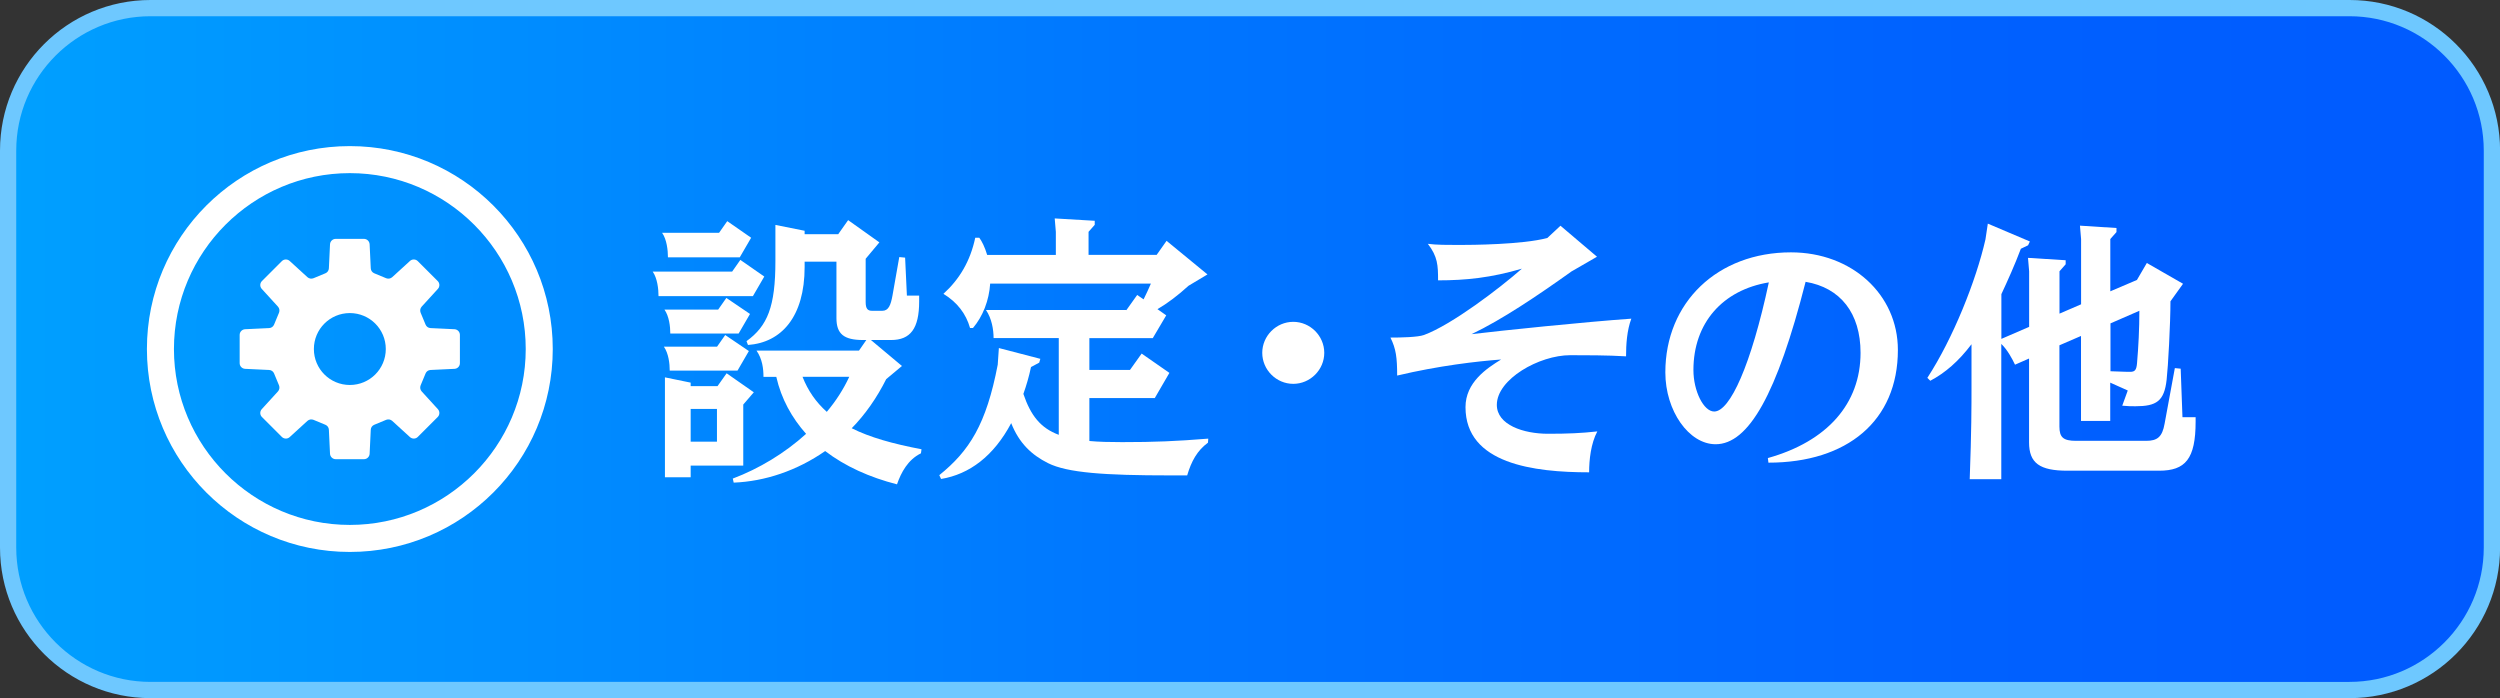 <?xml version="1.0" encoding="UTF-8"?>
<svg id="_レイヤー_2" data-name="レイヤー 2" xmlns="http://www.w3.org/2000/svg" xmlns:xlink="http://www.w3.org/1999/xlink" viewBox="0 0 308 86">
  <rect x="0" y="0" width="308" height="86" fill="#333333" stroke="none"/>
  <defs>
    <style>
      .cls-1 {
        fill: #6ec8ff;
      }

      .cls-1, .cls-2, .cls-3 {
        stroke-width: 0px;
      }

      .cls-2 {
        fill: url(#_名称未設定グラデーション_101);
      }

      .cls-3 {
        fill: #fff;
      }
    </style>
    <linearGradient id="_名称未設定グラデーション_101" data-name="名称未設定グラデーション 101" x1="1" y1="43" x2="307" y2="43" gradientUnits="userSpaceOnUse">
      <stop offset="0" stop-color="#00a0ff"/>
      <stop offset=".07" stop-color="#09f"/>
      <stop offset=".46" stop-color="#0076ff"/>
      <stop offset=".79" stop-color="#0061ff"/>
      <stop offset="1" stop-color="#005aff"/>
    </linearGradient>
  </defs>
  <g id="_レイヤー_1-2" data-name="レイヤー 1">
    <g>
      <g>
        <path class="cls-2" d="M18.55,1h270.91c9.68,0,17.55,7.86,17.55,17.55v48.9c0,9.68-7.86,17.55-17.55,17.55H18.55c-9.68,0-17.55-7.86-17.55-17.55V18.55C1,8.86,8.86,1,18.55,1Z"/>
        <path class="cls-1" d="M289.45,2c9.12,0,16.55,7.42,16.55,16.55v48.91c0,9.12-7.42,16.55-16.55,16.55H18.55c-9.12,0-16.55-7.42-16.55-16.55V18.55C2,9.42,9.42,2,18.55,2h270.91M289.45,0H18.55C8.3,0,0,8.3,0,18.55v48.91c0,10.24,8.3,18.55,18.55,18.55h270.91c10.24,0,18.55-8.3,18.55-18.55V18.55c0-10.24-8.3-18.55-18.55-18.55h0Z"/>
      </g>
      <g>
        <path class="cls-3" d="M91.21,32.02l2.95,2.05-1.4,2.41h-11.63c0-.86-.14-2.2-.72-3.02h9.79l1.01-1.44ZM89.59,27.24l2.95,2.05-1.4,2.41h-8.85c0-.86-.14-2.2-.72-3.02h7.02l1.01-1.44ZM89.34,41.27l2.92,1.98-1.4,2.41h-8.35c0-.86-.14-2.12-.72-2.95h6.55l1.01-1.44ZM89.48,36.7l2.92,1.98-1.4,2.41h-8.42c0-.86-.14-2.12-.72-2.95h6.62l1.01-1.44ZM85.09,47.14v.43h3.31l1.12-1.58,3.35,2.34-1.3,1.51v7.52h-6.48v1.44h-3.17v-12.31l3.17.65ZM85.09,50.38v4.03h3.24v-4.03h-3.24ZM99.13,28.42v.43h4.14l1.22-1.73,3.85,2.74-1.69,2.02v5.33c0,.83.25,1.08.79,1.08h1.26c.76,0,1.04-.68,1.26-1.91l.83-4.71.72.07.22,4.68h1.51v.72c0,3.35-1.08,4.75-3.46,4.75h-2.48l3.82,3.2-1.94,1.62c-1.15,2.3-2.59,4.36-4.25,6.05,2.23,1.12,5.04,1.91,8.6,2.59l-.07.5c-1.62.79-2.45,2.38-2.95,3.82-3.38-.86-6.41-2.23-8.85-4.1-3.46,2.41-7.42,3.74-11.27,3.89l-.11-.5c3.24-1.22,6.41-3.13,9.03-5.51-1.76-1.98-3.06-4.32-3.67-7.02h-1.58c0-1.01-.14-2.2-.86-3.24h12.63l.9-1.3h-.4c-2.38,0-3.28-.76-3.28-2.7v-6.95h-3.92v.65c0,6.16-2.88,9.32-6.98,9.61l-.18-.47c2.59-1.87,3.56-4.25,3.56-9.86v-4.46l3.6.72ZM98.87,46.42c.68,1.73,1.66,3.13,2.99,4.32,1.12-1.33,2.05-2.77,2.77-4.32h-5.76Z"/>
        <path class="cls-3" d="M138.77,38.21l1.33-1.87.79.54c.32-.61.61-1.3.9-1.94h-19.8c-.14,2.09-.9,4.03-2.12,5.47h-.36c-.5-1.76-1.58-3.17-3.28-4.21,1.98-1.8,3.31-4.03,3.92-6.91h.5c.32.43.68,1.15.97,2.12h8.46v-2.84l-.14-1.66,4.93.29v.5l-.76.86v2.84h8.39l1.22-1.73,5.04,4.14-2.34,1.4c-1.3,1.19-2.59,2.16-3.82,2.88l1.08.76-1.66,2.81h-7.81v3.92h5l1.44-2.02,3.42,2.38-1.8,3.1h-8.06v5.29c1.15.11,2.48.14,4.03.14,4.07,0,6.62-.11,10.62-.43l-.04.5c-1.33.97-2.05,2.3-2.56,4.03h-2.09c-8.1,0-12.67-.32-15.05-1.51-2.02-1.01-3.56-2.45-4.54-4.93-2.16,4.07-5.15,6.3-8.64,6.88l-.22-.47c3.71-2.99,5.79-6.26,7.2-13.61l.14-2.05,5.11,1.33-.14.47-1.01.54c-.25,1.19-.58,2.3-.94,3.31.9,2.66,2.12,4.21,4.36,5.04v-11.92h-8.03c0-1.01-.22-2.41-.94-3.46h17.24Z"/>
        <path class="cls-3" d="M163.15,43.47c0,2.09-1.73,3.82-3.82,3.82s-3.82-1.73-3.82-3.82,1.73-3.82,3.82-3.82,3.82,1.73,3.82,3.82Z"/>
        <path class="cls-3" d="M193.53,33.5c-4.1,2.92-8.46,5.87-12.24,7.67,3.53-.43,13.97-1.51,19.69-1.91-.54,1.44-.65,3.17-.65,4.64-2.23-.14-5.15-.14-6.88-.14-3.82,0-9.04,2.95-9.04,6.12,0,2.48,3.31,3.56,6.3,3.56,2.45,0,4.1-.07,6.08-.29-.79,1.48-1.01,3.49-1.01,5.04-6.8,0-15.23-1.04-15.23-8.03,0-3.06,2.63-4.79,4.39-5.87-2.95.22-7.67.76-12.81,1.98,0-2.2-.14-3.31-.83-4.68,1.26,0,3.38-.04,4.14-.32,3.42-1.26,9.32-5.76,12.06-8.17-3.82,1.12-6.88,1.44-10.33,1.44,0-1.84-.04-2.92-1.26-4.5,1.04.14,2.45.14,3.89.14s7.78-.04,10.83-.86l1.62-1.51,4.5,3.82-3.24,1.87Z"/>
        <path class="cls-3" d="M217.81,56.43c7.31-2.05,11.41-6.7,11.41-12.96,0-4.89-2.48-8.03-6.77-8.75-3.53,13.86-7.02,20.01-11.09,20.01-3.28,0-6.19-4.1-6.19-8.85,0-8.64,6.44-14.79,15.48-14.79,7.49,0,13.17,5.18,13.17,12.02,0,8.75-6.26,13.89-15.95,13.89l-.07-.58ZM208.63,45.59c0,2.59,1.26,5.11,2.56,5.11,1.94,0,4.54-5.69,6.73-15.91-5.69.94-9.29,5-9.29,10.8Z"/>
        <path class="cls-3" d="M248.98,30.62c-.79,2.09-1.62,3.92-2.41,5.62v5.51l3.42-1.48v-6.84l-.14-1.66,4.64.29v.5l-.76.86v5.22l2.66-1.15v-8.03l-.14-1.66,4.5.29v.5l-.76.86v6.44l3.28-1.4,1.22-2.09,4.46,2.56-1.55,2.16c0,2.74-.29,8.1-.47,9.65-.29,2.66-1.26,3.28-3.85,3.28-.47,0-.97,0-1.62-.07l.68-1.87-2.16-.97v4.72h-3.6v-10.47l-2.66,1.15v10.01c0,1.33.47,1.76,2.05,1.76h8.64c1.37,0,1.98-.47,2.27-2.12l1.26-6.84.72.07.22,5.98h1.62v.54c0,4.61-1.26,6.05-4.5,6.05h-11.3c-3.42,0-4.72-.94-4.72-3.49v-10.33l-1.73.76c-.36-.76-.94-1.84-1.69-2.56v16.67h-3.89c.22-5.98.22-8.96.22-11.48v-5.15c-1.58,2.09-3.24,3.53-5.08,4.5l-.36-.36c3.17-4.86,6.01-11.99,7.16-17.06l.29-1.94,5.18,2.2-.22.47-.9.43ZM260.07,45.74c1.8.07,2.05.07,2.38.07.58,0,.76-.25.83-1.04.18-2.09.29-4.28.29-6.48l-3.56,1.55v5.9h.07Z"/>
      </g>
      <g>
        <path class="cls-3" d="M43.1,21.33c11.95,0,21.67,9.72,21.67,21.67s-9.72,21.67-21.67,21.67-21.67-9.72-21.67-21.67,9.72-21.67,21.67-21.67M43.1,18c-13.81,0-25,11.19-25,25s11.19,25,25,25,25-11.19,25-25-11.19-25-25-25h0Z"/>
        <path class="cls-3" d="M56,40.56l-2.96-.14c-.27-.01-.51-.18-.61-.43l-.61-1.47c-.1-.25-.05-.54.13-.74l2-2.19c.25-.27.24-.7-.02-.96l-2.46-2.46c-.26-.26-.69-.27-.96-.02l-2.19,2c-.2.18-.49.23-.74.13l-1.47-.61c-.25-.1-.42-.34-.43-.61l-.14-2.96c-.02-.37-.32-.67-.7-.67h-3.48c-.37,0-.68.29-.7.67l-.14,2.96c-.01.27-.18.51-.43.61l-1.47.61c-.25.1-.54.05-.74-.13l-2.19-2c-.28-.25-.7-.24-.96.02l-2.46,2.46c-.26.26-.27.69-.02.96l2,2.19c.18.2.23.49.13.74l-.61,1.47c-.1.25-.34.42-.61.43l-2.96.14c-.37.02-.67.32-.67.7v3.48c0,.37.29.68.67.7l2.96.14c.27.01.51.18.61.43l.61,1.47c.1.25.05.54-.13.74l-2,2.19c-.25.28-.24.7.02.96l2.46,2.46c.26.26.69.27.96.02l2.19-2c.2-.18.49-.23.74-.13l1.47.61c.25.1.42.34.43.61l.14,2.96c.02.37.33.67.7.67h3.48c.37,0,.68-.29.7-.67l.14-2.96c.01-.27.18-.51.43-.61l1.47-.61c.25-.1.54-.05.74.13l2.19,2c.28.25.7.24.96-.02l2.46-2.46c.26-.26.27-.69.02-.96l-2-2.19c-.18-.2-.23-.49-.13-.74l.61-1.47c.1-.25.34-.42.61-.43l2.96-.14c.37-.02.66-.32.66-.7v-3.48c0-.37-.29-.68-.66-.7ZM43.1,47.43c-2.45,0-4.43-1.98-4.43-4.43s1.98-4.43,4.43-4.43,4.43,1.98,4.43,4.43-1.98,4.43-4.43,4.43Z"/>
      </g>
    </g>
  </g>
</svg>
